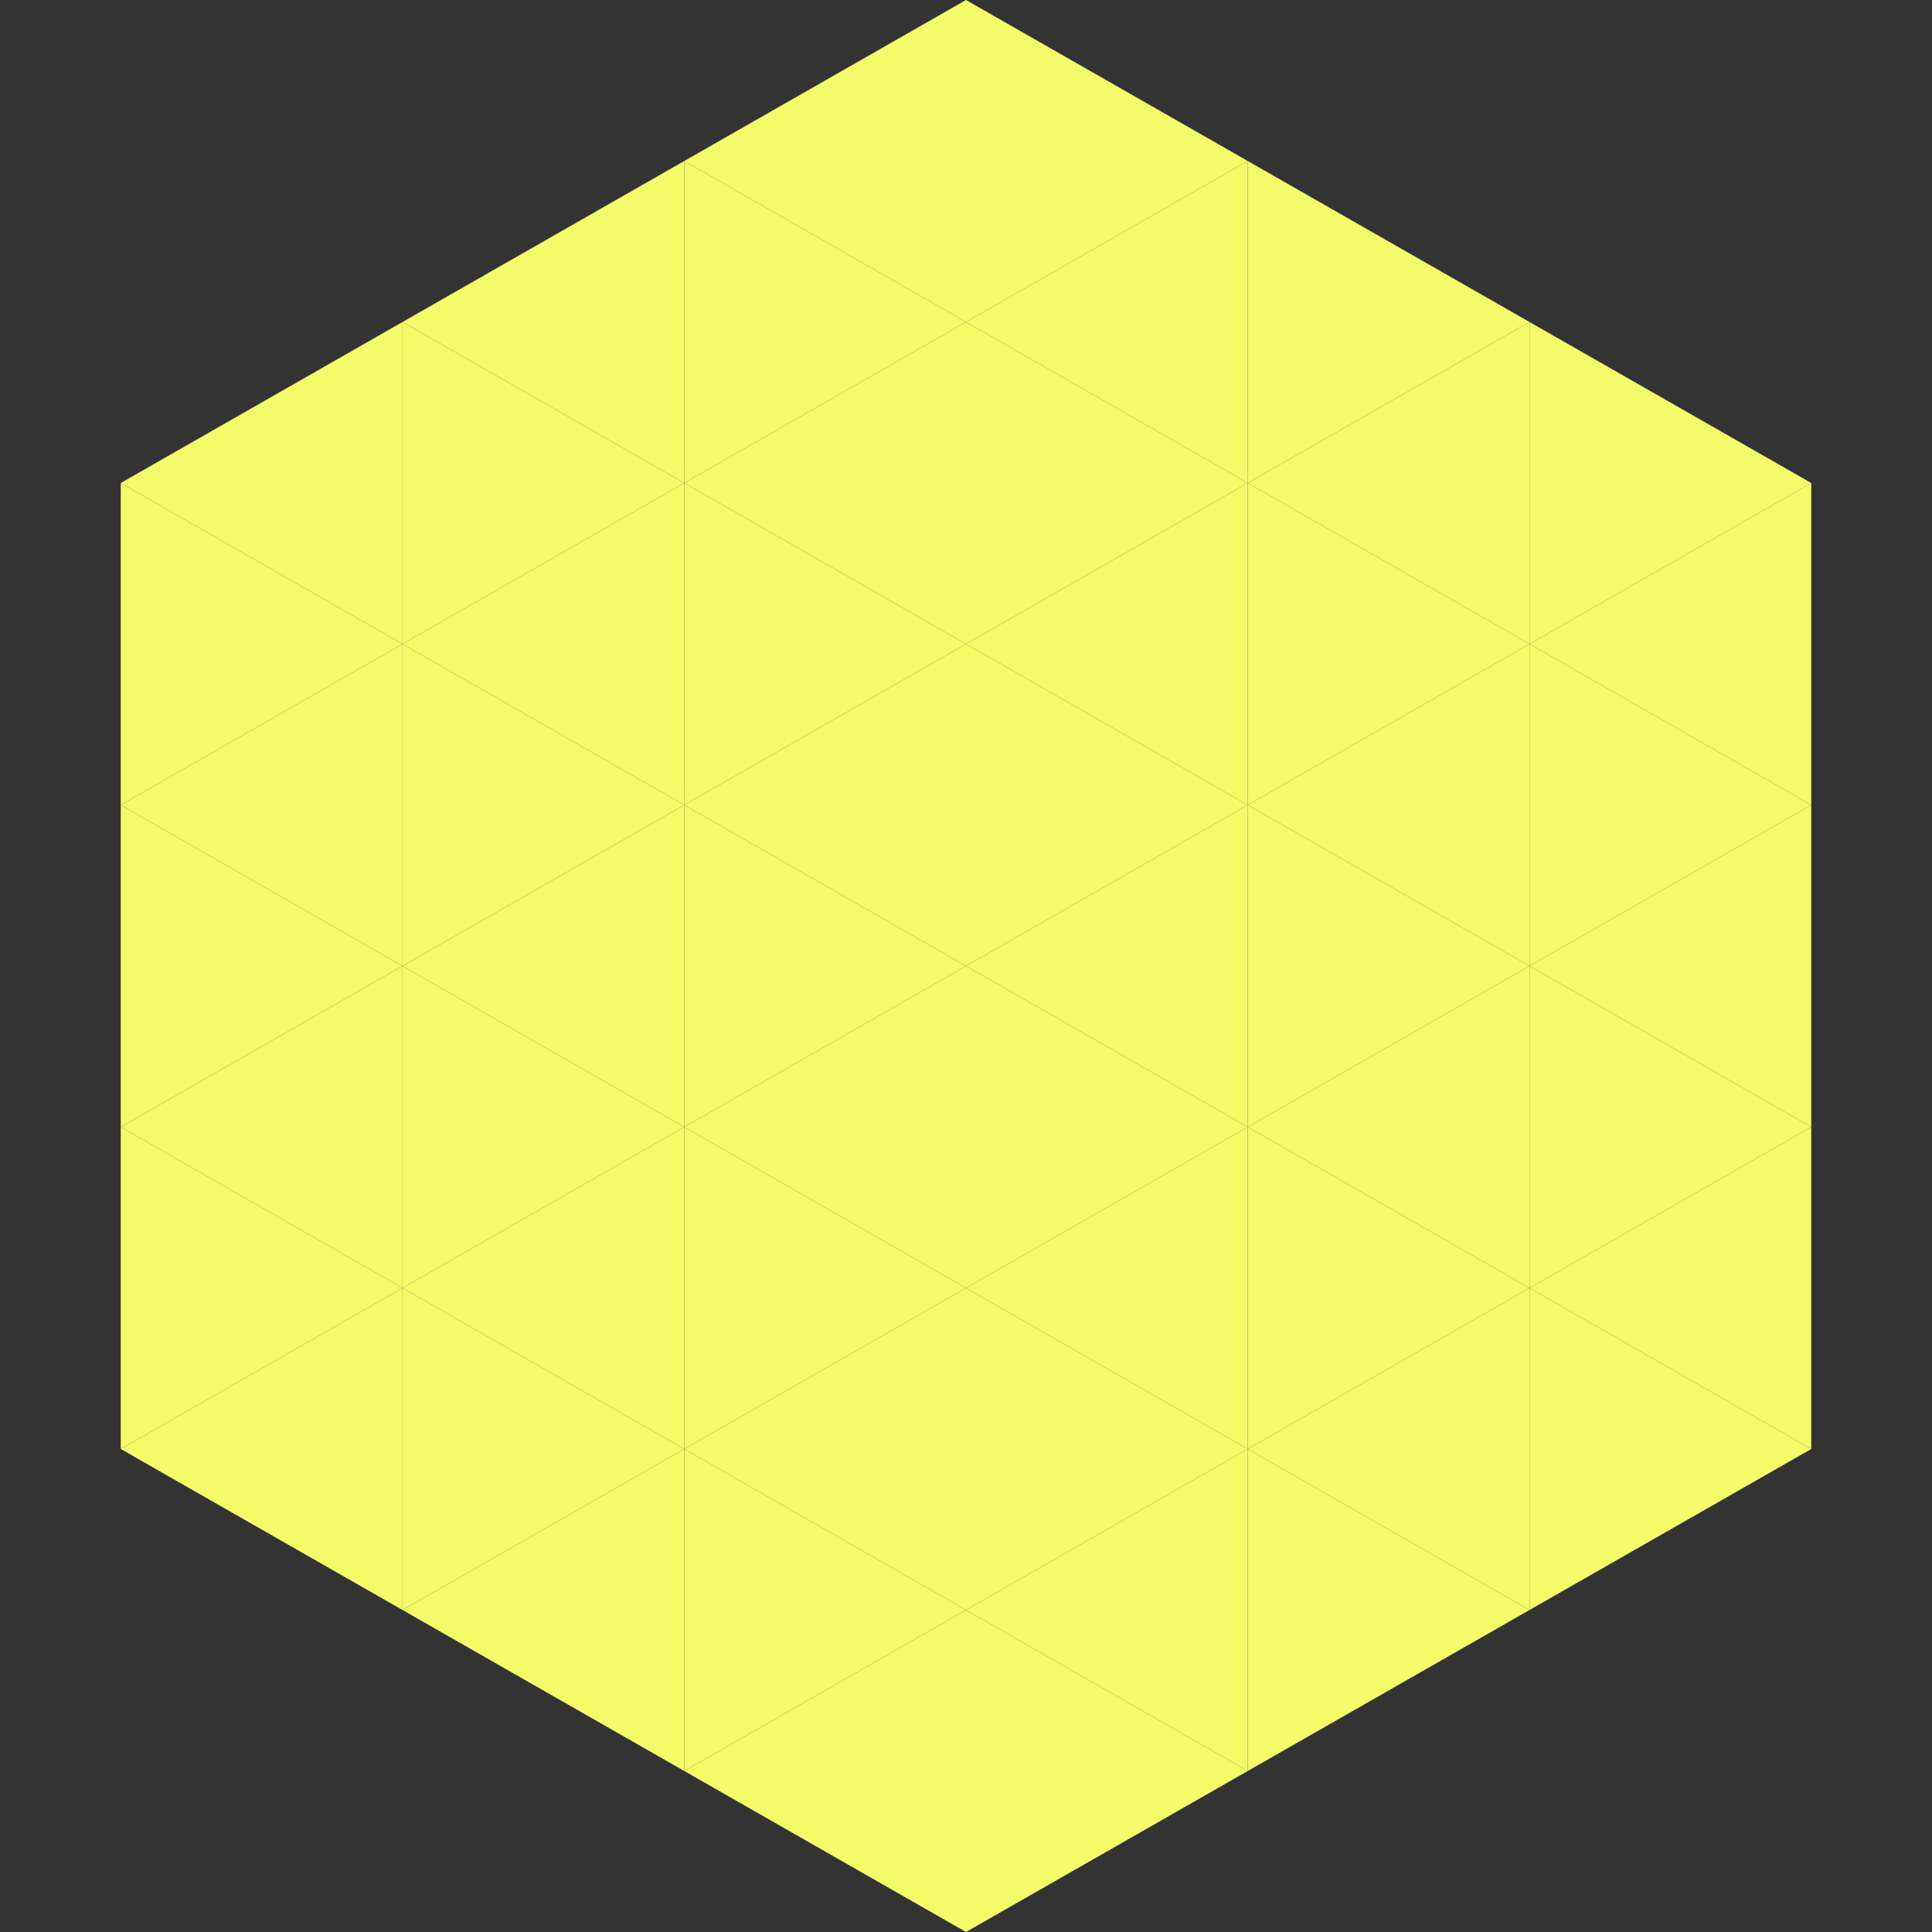<?xml version="1.0"?>
<!-- Generated by SVGo -->
<svg width="240" height="240"
     xmlns="http://www.w3.org/2000/svg"
     xmlns:xlink="http://www.w3.org/1999/xlink">
<rect width="100%" height="100%" fill="#333333" stroke="none"/>
<polygon points="50,40 15,60 50,80" style="fill:rgb(244,251,105)" />
<polygon points="190,40 225,60 190,80" style="fill:rgb(244,251,105)" />
<polygon points="15,60 50,80 15,100" style="fill:rgb(244,251,105)" />
<polygon points="225,60 190,80 225,100" style="fill:rgb(244,251,105)" />
<polygon points="50,80 15,100 50,120" style="fill:rgb(244,251,105)" />
<polygon points="190,80 225,100 190,120" style="fill:rgb(244,251,105)" />
<polygon points="15,100 50,120 15,140" style="fill:rgb(244,251,105)" />
<polygon points="225,100 190,120 225,140" style="fill:rgb(244,251,105)" />
<polygon points="50,120 15,140 50,160" style="fill:rgb(244,251,105)" />
<polygon points="190,120 225,140 190,160" style="fill:rgb(244,251,105)" />
<polygon points="15,140 50,160 15,180" style="fill:rgb(244,251,105)" />
<polygon points="225,140 190,160 225,180" style="fill:rgb(244,251,105)" />
<polygon points="50,160 15,180 50,200" style="fill:rgb(244,251,105)" />
<polygon points="190,160 225,180 190,200" style="fill:rgb(244,251,105)" />
<polygon points="15,180 50,200 15,220" style="fill:rgb(255,255,255); fill-opacity:0" />
<polygon points="225,180 190,200 225,220" style="fill:rgb(255,255,255); fill-opacity:0" />
<polygon points="50,0 85,20 50,40" style="fill:rgb(255,255,255); fill-opacity:0" />
<polygon points="190,0 155,20 190,40" style="fill:rgb(255,255,255); fill-opacity:0" />
<polygon points="85,20 50,40 85,60" style="fill:rgb(244,251,105)" />
<polygon points="155,20 190,40 155,60" style="fill:rgb(244,251,105)" />
<polygon points="50,40 85,60 50,80" style="fill:rgb(244,251,105)" />
<polygon points="190,40 155,60 190,80" style="fill:rgb(244,251,105)" />
<polygon points="85,60 50,80 85,100" style="fill:rgb(244,251,105)" />
<polygon points="155,60 190,80 155,100" style="fill:rgb(244,251,105)" />
<polygon points="50,80 85,100 50,120" style="fill:rgb(244,251,105)" />
<polygon points="190,80 155,100 190,120" style="fill:rgb(244,251,105)" />
<polygon points="85,100 50,120 85,140" style="fill:rgb(244,251,105)" />
<polygon points="155,100 190,120 155,140" style="fill:rgb(244,251,105)" />
<polygon points="50,120 85,140 50,160" style="fill:rgb(244,251,105)" />
<polygon points="190,120 155,140 190,160" style="fill:rgb(244,251,105)" />
<polygon points="85,140 50,160 85,180" style="fill:rgb(244,251,105)" />
<polygon points="155,140 190,160 155,180" style="fill:rgb(244,251,105)" />
<polygon points="50,160 85,180 50,200" style="fill:rgb(244,251,105)" />
<polygon points="190,160 155,180 190,200" style="fill:rgb(244,251,105)" />
<polygon points="85,180 50,200 85,220" style="fill:rgb(244,251,105)" />
<polygon points="155,180 190,200 155,220" style="fill:rgb(244,251,105)" />
<polygon points="120,0 85,20 120,40" style="fill:rgb(244,251,105)" />
<polygon points="120,0 155,20 120,40" style="fill:rgb(244,251,105)" />
<polygon points="85,20 120,40 85,60" style="fill:rgb(244,251,105)" />
<polygon points="155,20 120,40 155,60" style="fill:rgb(244,251,105)" />
<polygon points="120,40 85,60 120,80" style="fill:rgb(244,251,105)" />
<polygon points="120,40 155,60 120,80" style="fill:rgb(244,251,105)" />
<polygon points="85,60 120,80 85,100" style="fill:rgb(244,251,105)" />
<polygon points="155,60 120,80 155,100" style="fill:rgb(244,251,105)" />
<polygon points="120,80 85,100 120,120" style="fill:rgb(244,251,105)" />
<polygon points="120,80 155,100 120,120" style="fill:rgb(244,251,105)" />
<polygon points="85,100 120,120 85,140" style="fill:rgb(244,251,105)" />
<polygon points="155,100 120,120 155,140" style="fill:rgb(244,251,105)" />
<polygon points="120,120 85,140 120,160" style="fill:rgb(244,251,105)" />
<polygon points="120,120 155,140 120,160" style="fill:rgb(244,251,105)" />
<polygon points="85,140 120,160 85,180" style="fill:rgb(244,251,105)" />
<polygon points="155,140 120,160 155,180" style="fill:rgb(244,251,105)" />
<polygon points="120,160 85,180 120,200" style="fill:rgb(244,251,105)" />
<polygon points="120,160 155,180 120,200" style="fill:rgb(244,251,105)" />
<polygon points="85,180 120,200 85,220" style="fill:rgb(244,251,105)" />
<polygon points="155,180 120,200 155,220" style="fill:rgb(244,251,105)" />
<polygon points="120,200 85,220 120,240" style="fill:rgb(244,251,105)" />
<polygon points="120,200 155,220 120,240" style="fill:rgb(244,251,105)" />
<polygon points="85,220 120,240 85,260" style="fill:rgb(255,255,255); fill-opacity:0" />
<polygon points="155,220 120,240 155,260" style="fill:rgb(255,255,255); fill-opacity:0" />
</svg>
